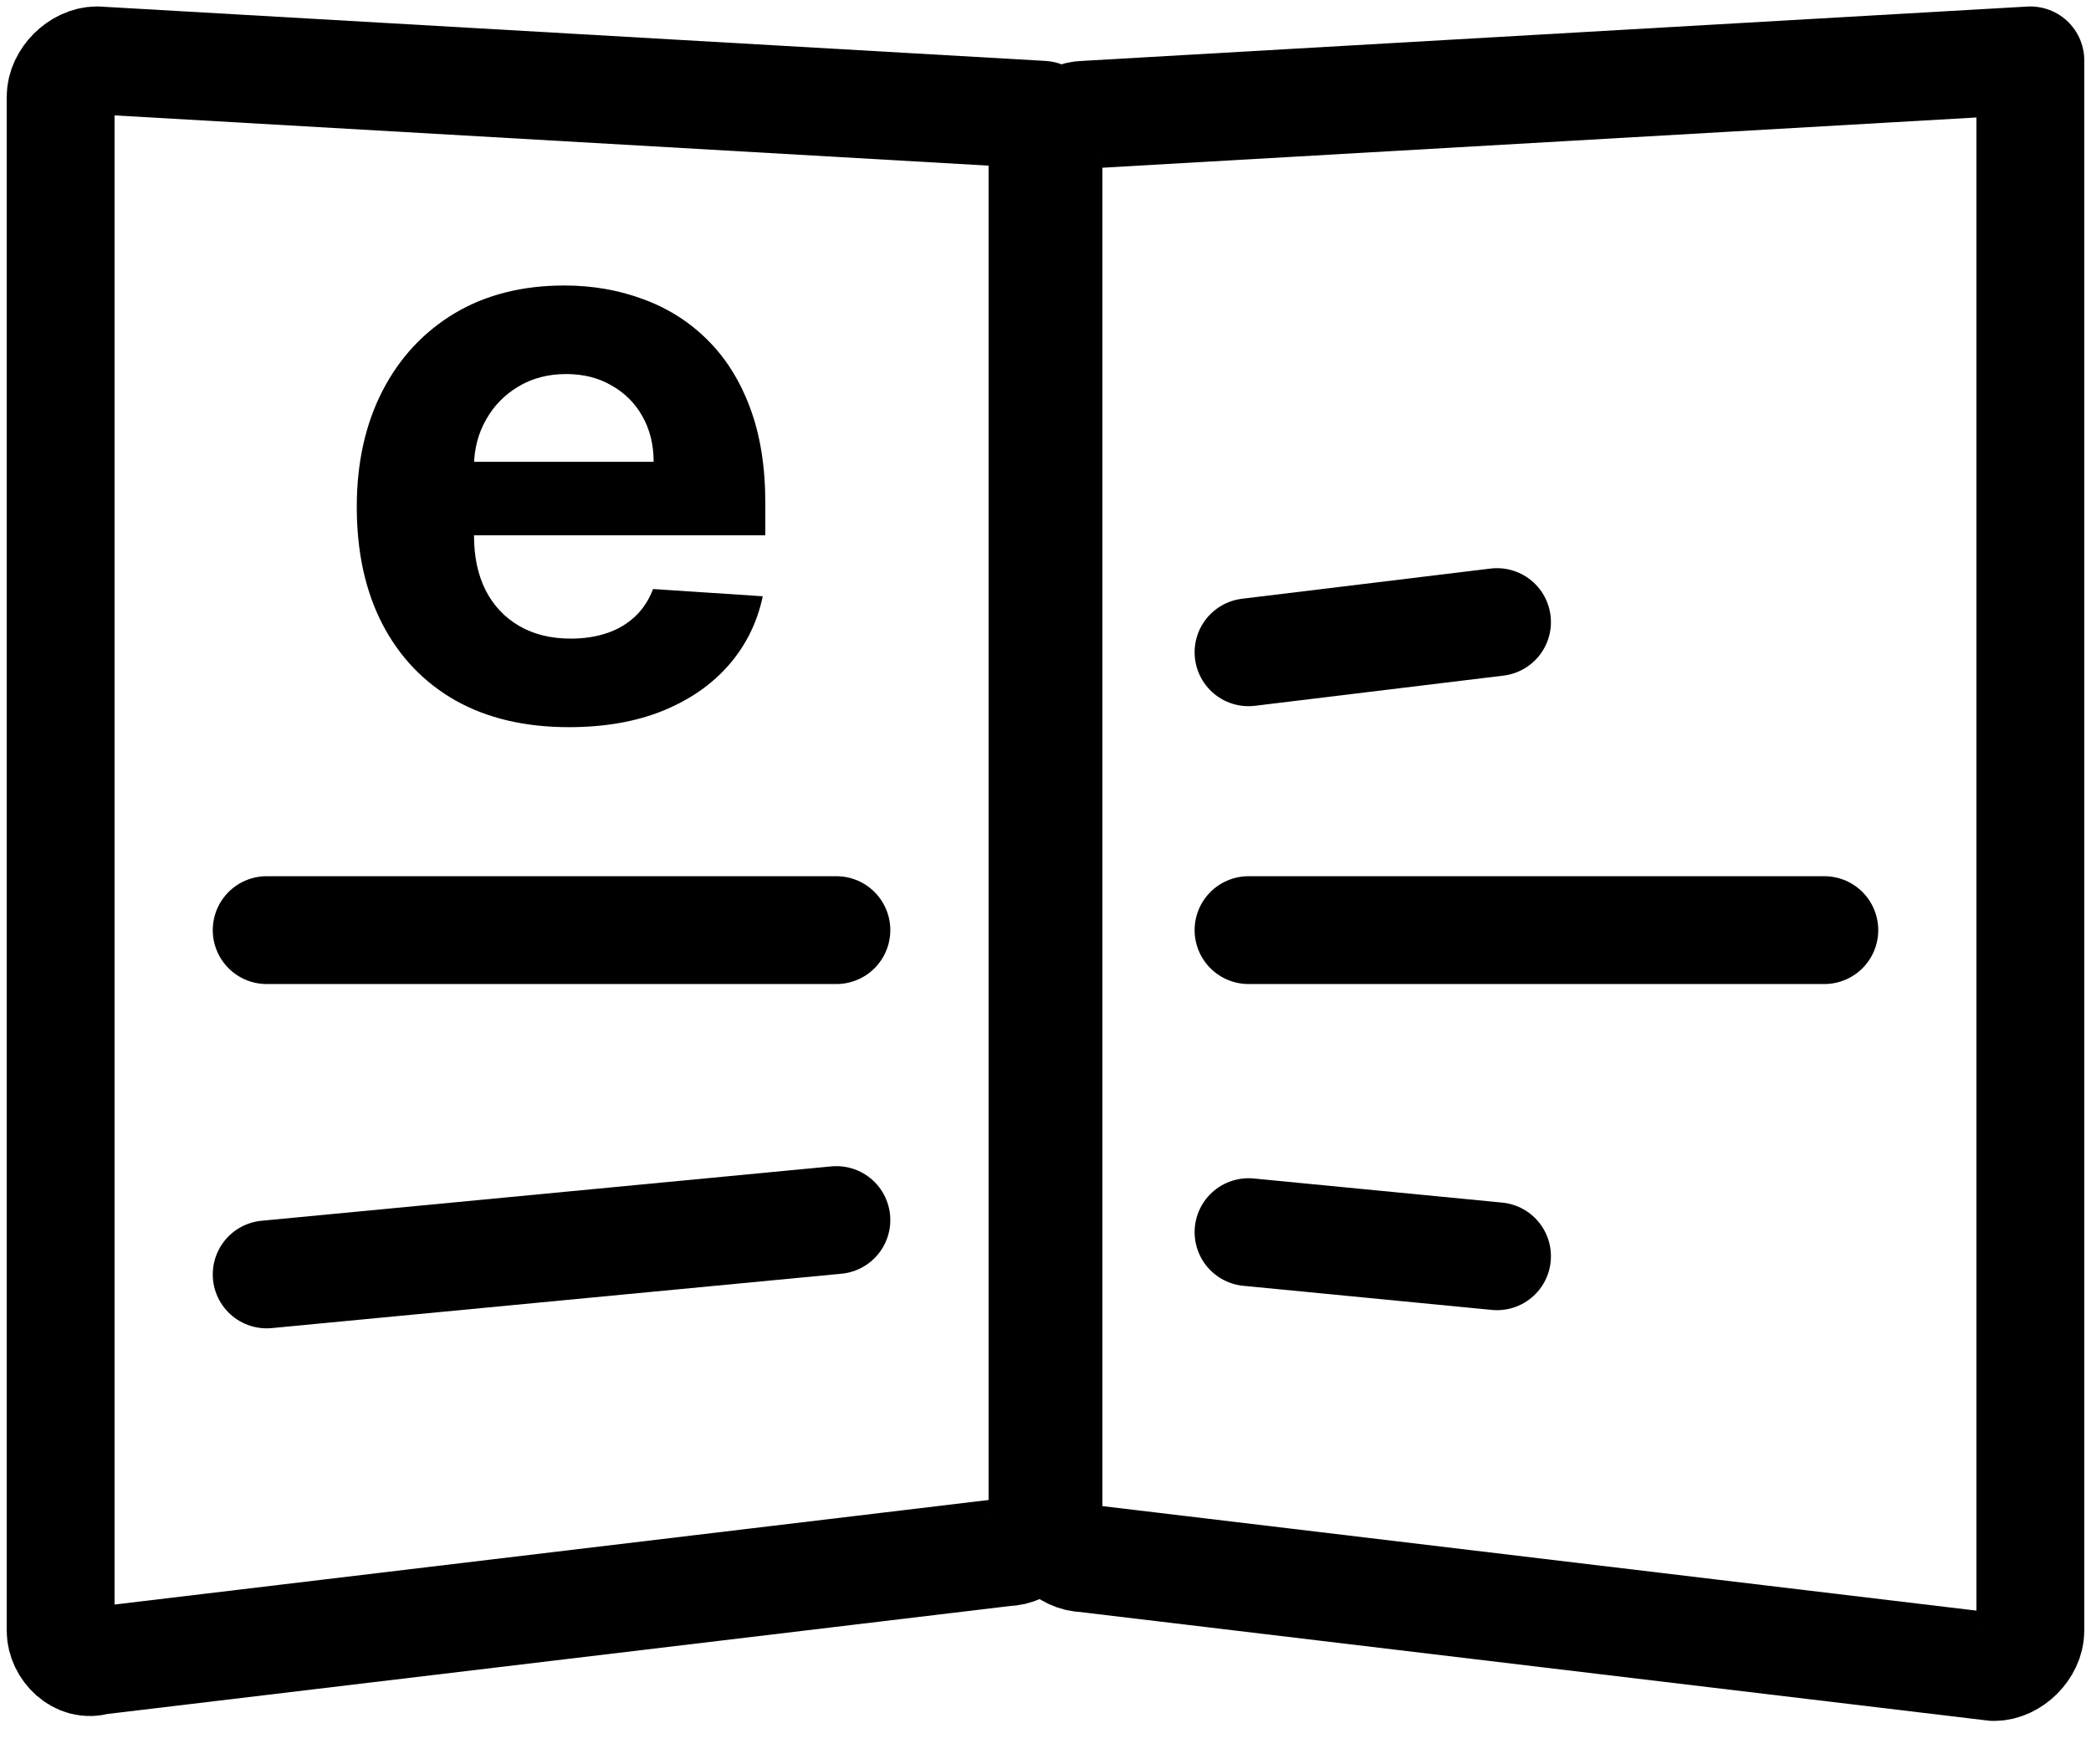 <svg width="32" height="27" viewBox="0 0 32 27" fill="none" xmlns="http://www.w3.org/2000/svg">
<g clip-path="url(#clip0_2786_74)">
<path d="M15.954 6.655V23.2C15.954 23.477 15.675 23.754 15.397 23.754L1.484 25.418C1.206 25.511 0.928 25.233 0.928 24.956V1.479C0.928 1.202 1.206 0.924 1.484 0.924L15.954 1.756V6.655Z" stroke="black" stroke-width="1.65" stroke-miterlimit="10" stroke-linecap="round" stroke-linejoin="round"/>
<path d="M4.081 14.234H12.8" stroke="black" stroke-width="1.65" stroke-miterlimit="10" stroke-linecap="round" stroke-linejoin="round"/>
<path d="M4.081 19.503L12.8 18.671" stroke="black" stroke-width="1.65" stroke-miterlimit="10" stroke-linecap="round" stroke-linejoin="round"/>
<path d="M31.072 5.823V24.956C31.072 25.233 30.794 25.511 30.516 25.511L16.603 23.847C16.325 23.847 16.046 23.57 16.046 23.292V2.311C16.046 2.033 16.325 1.756 16.603 1.756L31.072 0.924V5.823Z" stroke="black" stroke-width="1.65" stroke-miterlimit="10" stroke-linecap="round" stroke-linejoin="round"/>
<path d="M19.107 14.234H27.919" stroke="black" stroke-width="1.65" stroke-miterlimit="10" stroke-linecap="round" stroke-linejoin="round"/>
<path d="M19.107 9.982L22.91 9.52" stroke="black" stroke-width="1.65" stroke-miterlimit="10" stroke-linecap="round" stroke-linejoin="round"/>
<path d="M19.107 18.856L22.91 19.225" stroke="black" stroke-width="1.65" stroke-miterlimit="10" stroke-linecap="round" stroke-linejoin="round"/>
<path d="M8.707 11.128C8.034 11.128 7.455 10.992 6.969 10.719C6.486 10.443 6.114 10.054 5.852 9.551C5.591 9.045 5.46 8.447 5.46 7.757C5.46 7.084 5.591 6.493 5.852 5.984C6.114 5.476 6.482 5.08 6.956 4.795C7.433 4.511 7.993 4.369 8.635 4.369C9.067 4.369 9.469 4.439 9.841 4.578C10.216 4.714 10.543 4.92 10.821 5.196C11.102 5.472 11.321 5.818 11.477 6.236C11.633 6.651 11.712 7.136 11.712 7.693V8.192H6.185V7.067H10.003C10.003 6.805 9.946 6.574 9.832 6.372C9.719 6.17 9.561 6.013 9.359 5.899C9.161 5.783 8.929 5.724 8.665 5.724C8.389 5.724 8.145 5.788 7.932 5.916C7.722 6.041 7.557 6.21 7.438 6.423C7.318 6.634 7.257 6.868 7.254 7.126V8.196C7.254 8.52 7.314 8.8 7.433 9.036C7.555 9.271 7.727 9.453 7.949 9.581C8.17 9.709 8.433 9.773 8.737 9.773C8.939 9.773 9.124 9.744 9.291 9.688C9.459 9.631 9.602 9.545 9.722 9.432C9.841 9.318 9.932 9.179 9.994 9.014L11.673 9.125C11.588 9.528 11.413 9.881 11.149 10.182C10.888 10.48 10.55 10.713 10.135 10.881C9.723 11.046 9.247 11.128 8.707 11.128Z" fill="black"/>
</g>
<defs>
<clipPath id="clip0_2786_74">
<rect width="32" height="26.435" fill="white"/>
</clipPath>
</defs>
</svg>
